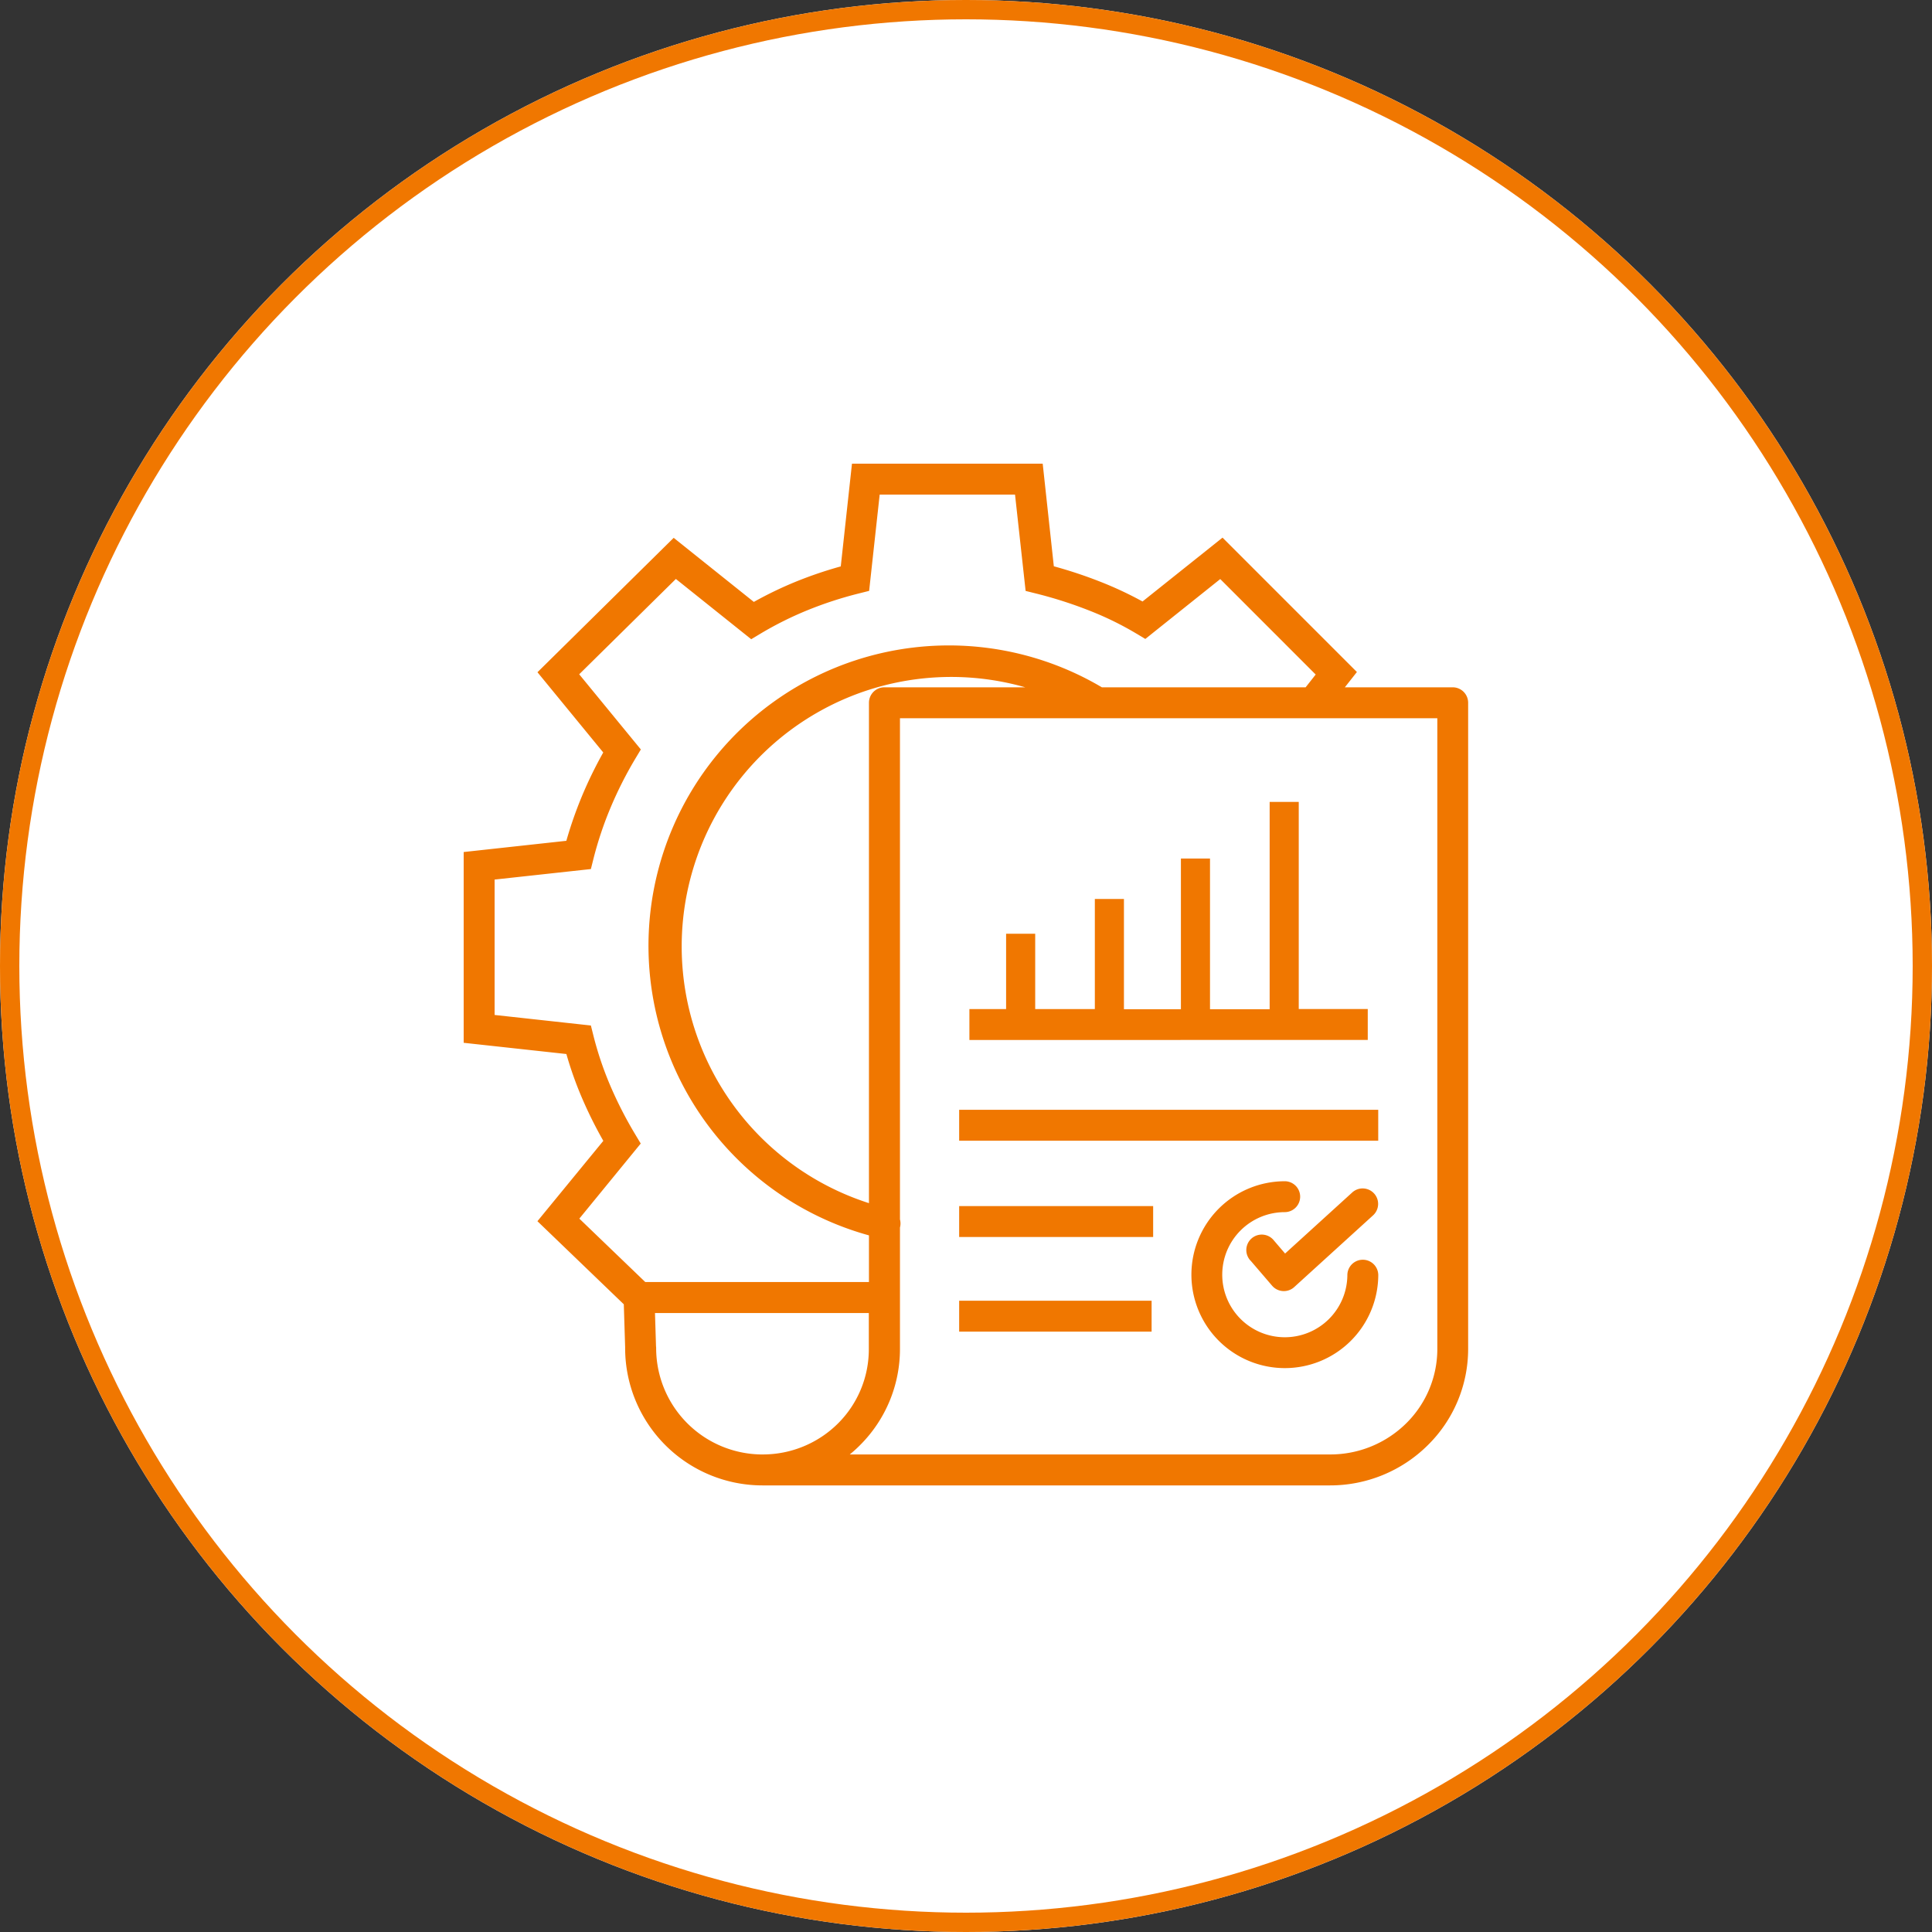 <svg xmlns="http://www.w3.org/2000/svg" width="100" height="100" viewBox="0 0 100 100">
  <rect x="0" y="0" width="100" height="100" fill="#333333" stroke="none"/>
  <g id="Integration_Management" data-name="Integration &amp; Management" transform="translate(-210 -43)">
    <g id="Ellipse_34" data-name="Ellipse 34" transform="translate(210 43)" fill="#fff" stroke="#f07700" stroke-width="1">
      <circle cx="50" cy="50" r="50" stroke="none"/>
      <circle cx="50" cy="50" r="49.5" fill="none"/>
    </g>
    <path id="Path_22596" data-name="Path 22596" d="M21.224,56.281a5.512,5.512,0,0,0,3.9-1.6,5.416,5.416,0,0,0,1.6-3.868V48.962H15.656l.053,1.719a.618.618,0,0,1,.007.092,5.509,5.509,0,0,0,5.509,5.509ZM32.683,34.829H31.93v-1.6h1.9v-3.9h1.506v3.9h3.087v-5.7h1.506v5.708h2.949v-7.8h1.506v7.8h3.087V22.506h1.506l0,10.719h3.572v1.6Zm15.567,7.31a.8.8,0,1,1,0,1.6,3.238,3.238,0,1,0,3.243,3.264.8.8,0,0,1,1.6,0A4.836,4.836,0,1,1,48.25,42.14Zm-1.767,4.109,1.116,1.3h0a.8.8,0,0,0,1.125.087l4.1-3.73h0a.8.8,0,0,0-1.079-1.184l-3.475,3.161-.578-.675h0a.8.8,0,1,0-1.214,1.04ZM14.047,48.514,9.571,44.208l3.411-4.159a22.023,22.023,0,0,1-1.122-2.261,18.835,18.835,0,0,1-.79-2.233l-5.316-.581V25.1l5.314-.581a21.328,21.328,0,0,1,.81-2.318,21.773,21.773,0,0,1,1.1-2.254L9.573,15.794l7.051-6.957,4.148,3.317a19.956,19.956,0,0,1,2.2-1.058,21.338,21.338,0,0,1,2.3-.78L25.852,5h9.872L36.3,10.31a23.3,23.3,0,0,1,2.463.822,18.716,18.716,0,0,1,2.128,1l4.141-3.305,6.955,6.955-.624.792h5.582a.8.8,0,0,1,.8.8V50.813a6.994,6.994,0,0,1-2.1,5,7.17,7.17,0,0,1-5.05,2.07H21.222a7.111,7.111,0,0,1-7.111-7.111V50.73l-.069-2.22ZM49.333,16.574l.521-.661-4.94-4.942-3.879,3.1-.475-.285v0a16.412,16.412,0,0,0-2.378-1.166,22.139,22.139,0,0,0-2.8-.9l-.542-.135L34.292,6.6H27.286l-.546,4.983-.539.135h0a19.854,19.854,0,0,0-2.628.856A17.949,17.949,0,0,0,21.112,13.8l-.475.285-3.9-3.119L11.733,15.9l3.191,3.891-.289.482a20.19,20.19,0,0,0-1.281,2.536,18.653,18.653,0,0,0-.881,2.633l-.135.539-4.983.544v7.008l4.983.546.135.539a17.339,17.339,0,0,0,.856,2.543,20.768,20.768,0,0,0,1.3,2.546l.289.482L11.74,44.075l3.413,3.282H26.731V44.942A15.548,15.548,0,1,1,38.788,16.575Zm-14.513,0a13.951,13.951,0,0,0-8.089,26.7v-25.9a.8.8,0,0,1,.8-.8Zm-6.484,1.6H56.15V50.814a5.407,5.407,0,0,1-1.616,3.861A5.585,5.585,0,0,1,50.6,56.281H25.738c.179-.147.351-.3.516-.466a7.024,7.024,0,0,0,2.082-5V44.538l.007-.032a.793.793,0,0,0-.007-.388ZM32.2,49.925h9.161v-1.6H31.4v1.6Zm0-4.9h9.241v-1.6H31.4v1.6Zm0-4.983H53.091v-1.6H31.4v1.6Z" transform="translate(228.246 62.001)" fill="#f07700" fill-rule="evenodd"/>
  </g>
</svg>

